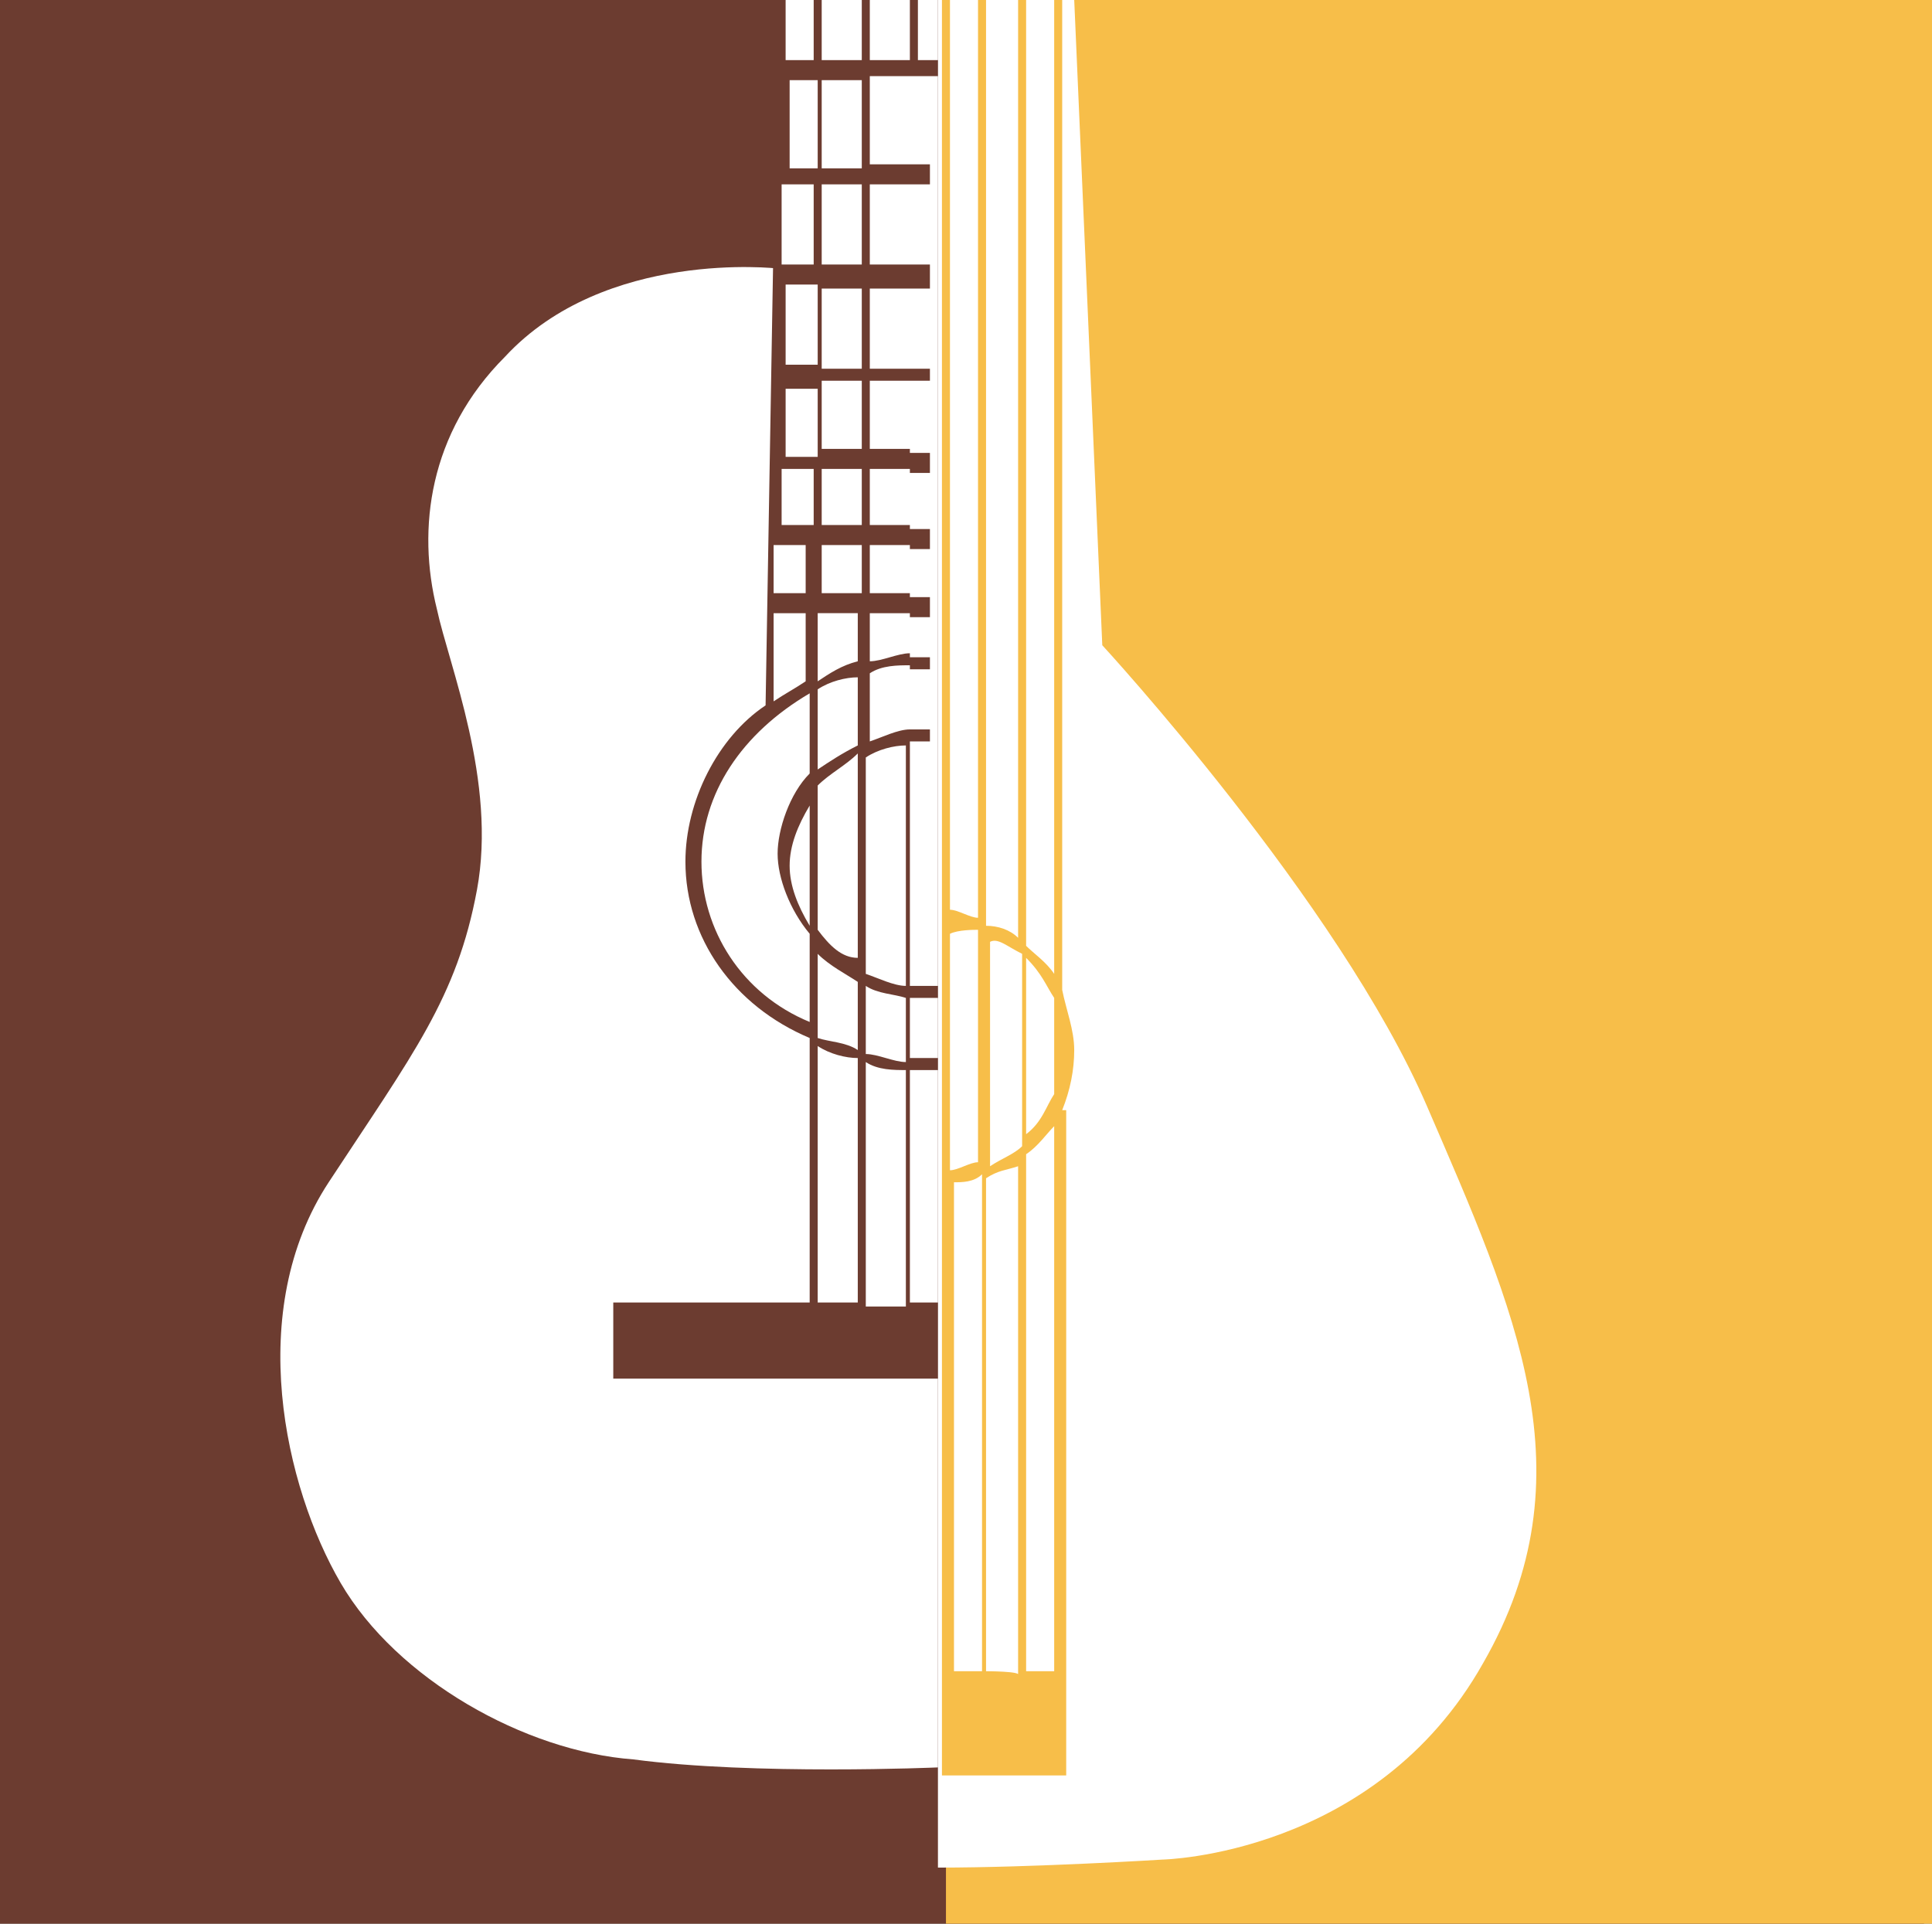 <?xml version="1.0" encoding="utf-8"?>
<!-- Generator: Adobe Illustrator 27.0.0, SVG Export Plug-In . SVG Version: 6.00 Build 0)  -->
<svg version="1.1" id="Ebene_2_00000032635454038635624600000002120353217099758779_"
	 xmlns="http://www.w3.org/2000/svg" xmlns:xlink="http://www.w3.org/1999/xlink" x="0px" y="0px" viewBox="0 0 48.2 48"
	 style="enable-background:new 0 0 48.2 48;" xml:space="preserve">
<rect x="0" y="0" width="48.2" height="48" fill="#808080" stroke="none"/>
<style type="text/css">
	.st0{fill:#6C3C30;}
	.st1{fill:#F7BE49;}
	.st2{fill:#FFFFFF;}
</style>
<path class="st0" d="M0,0h48v48H0V0z"/>
<rect x="23.6" class="st1" width="24.6" height="48"/>
<path class="st2" d="M26.8,0l0.7,16.1c0,0,5.9,6.4,8.1,11.5s4.1,9.2,1.4,13.9c-2.7,4.8-8,4.9-8,4.9s-3.2,0.2-5.6,0.2V0H26.8z"/>
<path class="st2" d="M23.4,0v44.1c0,0-4.6,0.2-7.6-0.2c-2.7-0.2-5.9-2-7.3-4.4c-1.4-2.4-2.4-6.8-0.3-10s3.2-4.6,3.7-7.3
	s-0.7-5.6-1-7c-0.5-2-0.2-4.4,1.7-6.3c2.5-2.7,6.8-2.2,6.8-2.2L19.5,0"/>
<path class="st1" d="M26.5,27.7c0.2-0.5,0.3-1,0.3-1.5c0-0.5-0.2-1-0.3-1.5V0h-0.2v24.3c-0.2-0.3-0.5-0.5-0.7-0.7V0h-0.2v23.4
	c-0.2-0.2-0.5-0.3-0.8-0.3V0h-0.2v22.9c-0.2,0-0.5-0.2-0.7-0.2V0h-0.2v41.9l0,0v2.4h3.1v-2.5l0,0V27.7H26.5z M26.6,26.1
	c0,0.2,0,0.3,0,0.5v-0.8C26.6,25.8,26.6,26,26.6,26.1z M26.3,24.9v2.4c-0.2,0.3-0.3,0.7-0.7,1v-4.4C26,24.3,26.1,24.6,26.3,24.9z
	 M25.5,23.8v4.8c-0.2,0.2-0.5,0.3-0.8,0.5v-5.6C24.9,23.4,25.1,23.6,25.5,23.8z M24.4,23.2V29c-0.2,0-0.5,0.2-0.7,0.2v-5.9
	C23.9,23.2,24.3,23.2,24.4,23.2z M23.8,41.7V29.5c0.2,0,0.5,0,0.7-0.2v12.4C24.4,41.7,23.8,41.7,23.8,41.7z M24.6,41.7V29.4
	c0.3-0.2,0.5-0.2,0.8-0.3v12.7C25.5,41.7,24.6,41.7,24.6,41.7z M25.6,41.7V28.8c0.3-0.2,0.5-0.5,0.7-0.7v13.6H25.6z"/>
<path class="st0" d="M23.4,2V1.5h-0.5V0h-0.2v1.5h-1V0h-0.2v1.5h-1V0h-0.2v1.5h-0.7V0h-0.2l-0.3,17.6c-1.2,0.8-2,2.4-2,3.9
	c0,1.9,1.2,3.6,3.1,4.4v6.6h-4.9v1.9h8.1v-1.9h-0.7v-5.8c0.2,0,0.3,0,0.7,0v-0.3c-0.2,0-0.3,0-0.7,0v-1.5c0.2,0,0.3,0,0.7,0v-0.3
	c-0.2,0-0.3,0-0.7,0v-6.1c0.2,0,0.3,0,0.5,0v-0.3c-0.2,0-0.3,0-0.5,0v-1.5c0.2,0,0.3,0,0.5,0v-0.3c-0.2,0-0.3,0-0.5,0v-1h0.5v-0.5
	h-0.5v-1.2h0.5v-0.5h-0.5v-1.4h0.5v-0.5h-0.5V9.5h0.5V9.2h-0.5v-2h0.5V6.6h-0.5v-2h0.5V4.1h-0.5V1.9h0.7V2z M21.5,2v2.2h-1V2H21.5z
	 M20.4,23.8c0.3,0.3,0.7,0.5,1,0.7v1.7c-0.3-0.2-0.7-0.2-1-0.3V23.8z M20.4,23.2v-3.6c0.3-0.3,0.7-0.5,1-0.8v5.1
	C21,23.9,20.7,23.6,20.4,23.2z M20.2,23.1c-0.3-0.5-0.5-1-0.5-1.5c0-0.5,0.2-1,0.5-1.5V23.1z M20.4,19.2v-2c0.3-0.2,0.7-0.3,1-0.3
	v1.7C21,18.8,20.7,19,20.4,19.2z M20.4,17v-1.7h1v1.2C21,16.6,20.7,16.8,20.4,17z M20.5,14.8v-1.2h1v1.2H20.5z M20.4,7.1v2h-0.8v-2
	H20.4z M19.5,6.6v-2h0.8v2H19.5z M20.4,9.7v1.7h-0.8V9.7H20.4z M19.5,11.7h0.8v1.4h-0.8V11.7z M19.3,13.6h0.8v1.2h-0.8V13.6z
	 M20.5,13.1v-1.4h1v1.4H20.5z M20.5,11.2V9.5h1v1.7H20.5z M20.5,9.2v-2h1v2C21.5,9.2,20.5,9.2,20.5,9.2z M20.5,6.6v-2h1v2H20.5z
	 M20.4,2v2.2h-0.7V2H20.4z M19.3,15.3h0.8V17c-0.3,0.2-0.5,0.3-0.8,0.5V15.3z M17.5,21.5c0-1.7,1-3.2,2.7-4.2v2
	c-0.5,0.5-0.8,1.4-0.8,2s0.3,1.4,0.8,2v2.2C18.5,24.8,17.5,23.2,17.5,21.5z M20.4,26.1c0.3,0.2,0.7,0.3,1,0.3v6.1h-1V26.1z
	 M22.6,32.6h-1v-6.1c0.3,0.2,0.7,0.2,1,0.2V32.6z M22.6,26.5c-0.3,0-0.7-0.2-1-0.2v-1.7c0.3,0.2,0.7,0.2,1,0.3V26.5z M22.6,24.6
	c-0.3,0-0.7-0.2-1-0.3v-5.4c0.3-0.2,0.7-0.3,1-0.3V24.6z M22.7,18.2c-0.3,0-0.7,0.2-1,0.3v-1.7c0.3-0.2,0.7-0.2,1-0.2V18.2z
	 M22.7,16.3c-0.3,0-0.7,0.2-1,0.2v-1.2h1V16.3z M22.7,14.8h-1v-1.2h1V14.8z M22.7,13.1h-1v-1.4h1V13.1z M22.7,11.2h-1V9.5h1V11.2z
	 M22.7,9.2h-1v-2h1V9.2z M22.7,6.6h-1v-2h1V6.6z M22.7,4.1h-1V1.9h1V4.1z"/>
</svg>
